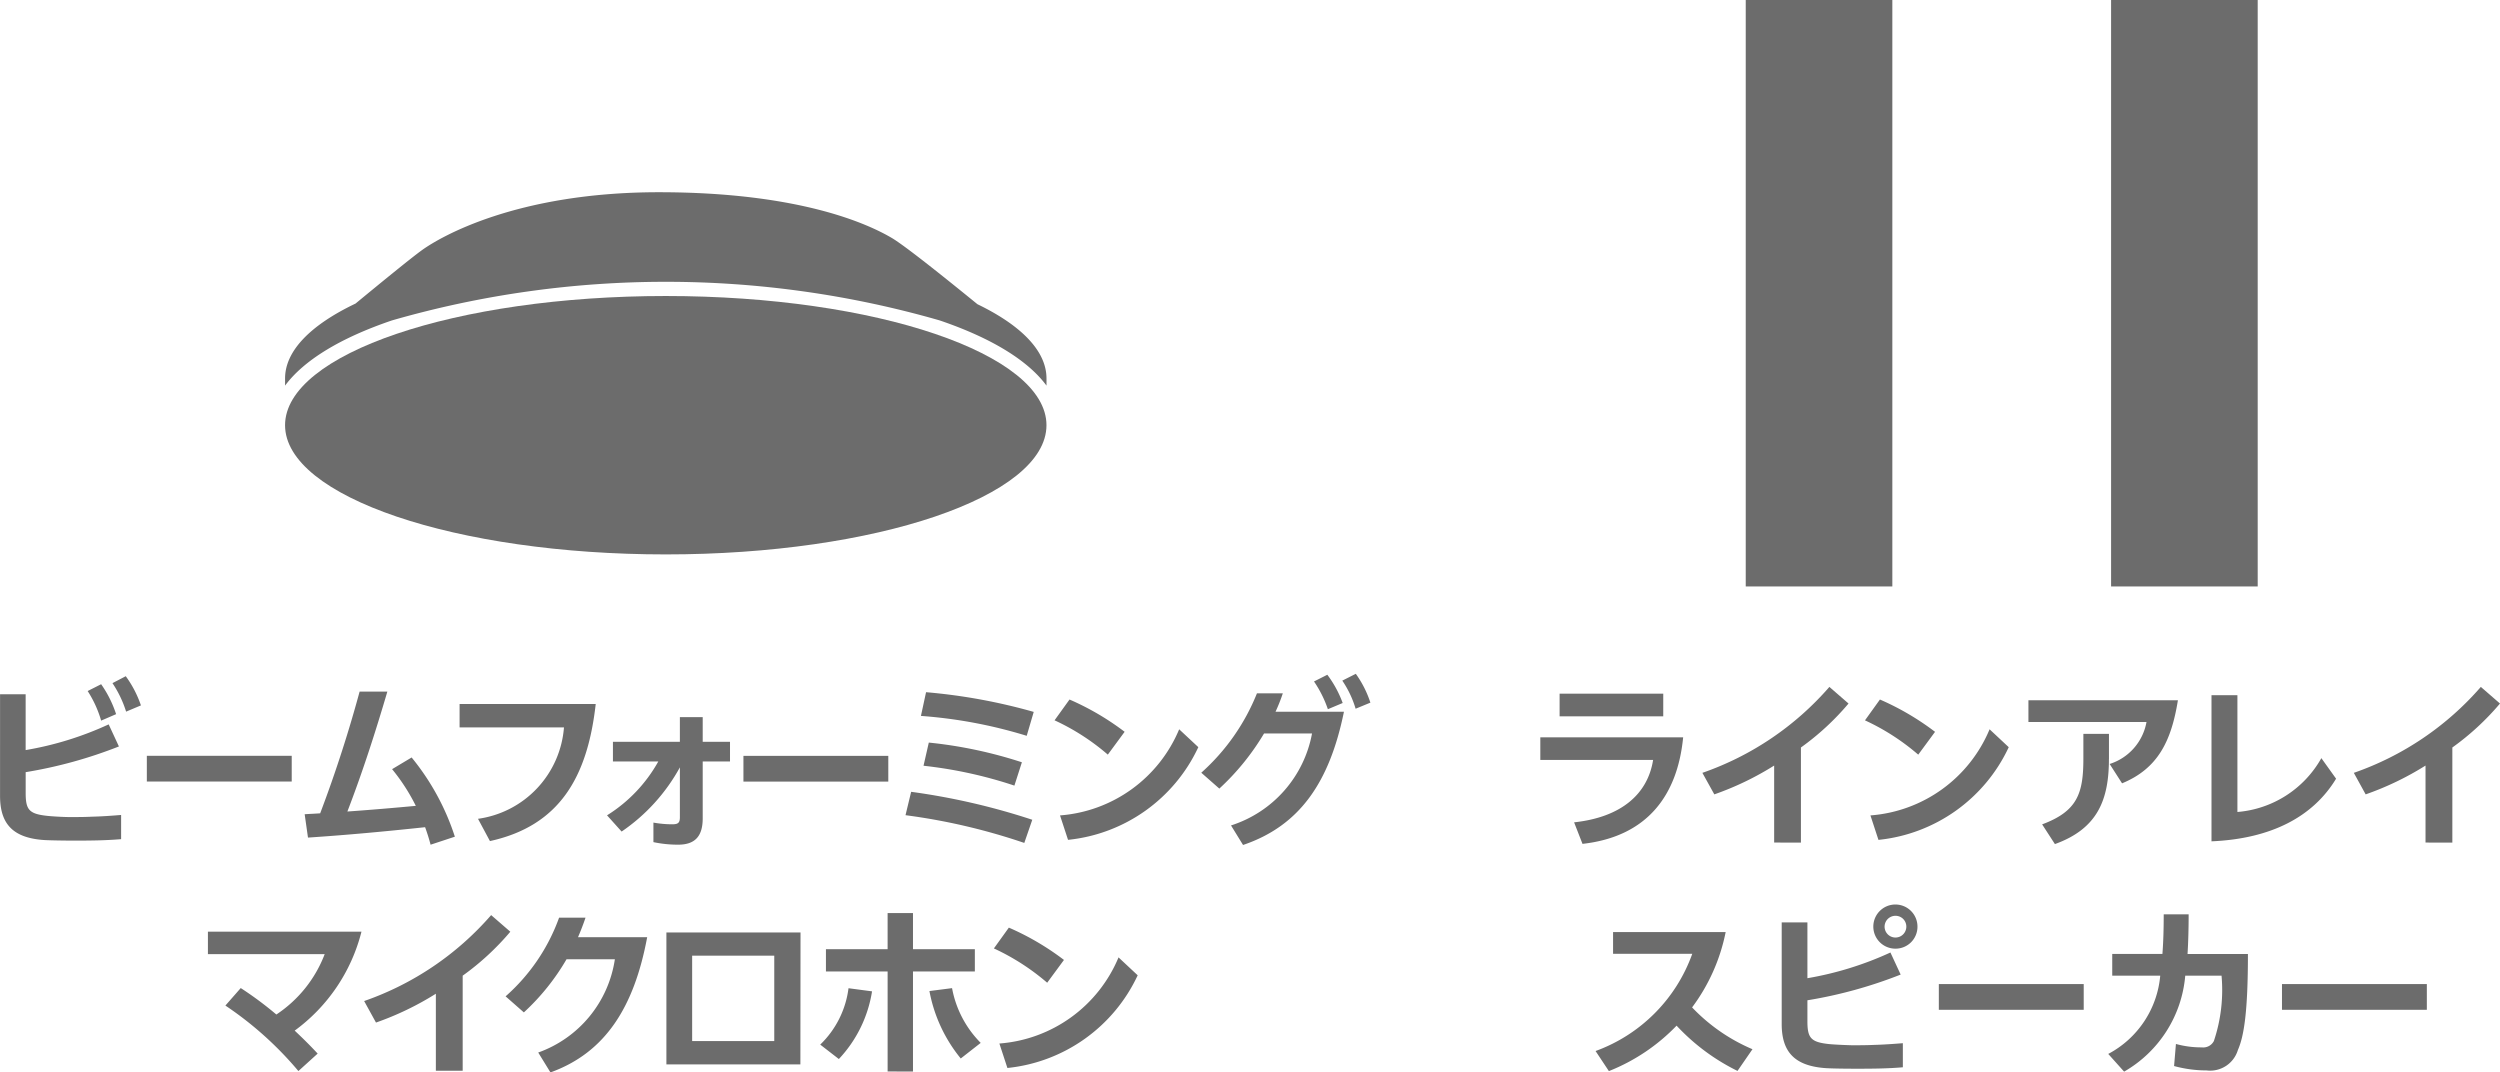 <svg xmlns="http://www.w3.org/2000/svg" width="146.533" height="62.854" viewBox="0 0 146.533 62.854"><g transform="translate(-926.602 -3951.856)"><g transform="translate(926.602 3963.124)"><g transform="translate(16.709)"><path d="M818.9,381.294c0-1.619-1.5-3.117-4.047-4.349-1.787-1.455-4.218-3.409-5.016-3.881-1.313-.775-5.309-2.683-13.655-2.683s-12.821,2.622-13.895,3.4c-.66.477-2.537,2.015-3.886,3.126-2.6,1.24-4.13,2.753-4.13,4.388v.421c1.09-1.473,3.218-2.787,6.267-3.822a58.056,58.056,0,0,1,32.1,0c3.047,1.036,5.177,2.351,6.263,3.822v-.421Z" transform="translate(-774.271 -370.382)" fill="#6c6c6c"/><path d="M796.586,373.606c-12.325,0-22.315,3.39-22.315,7.573s9.991,7.573,22.315,7.573,22.314-3.39,22.314-7.573-9.988-7.573-22.314-7.573" transform="translate(-774.272 -367.524)" fill="#6c6c6c"/></g><g transform="translate(0 28.227)"><path d="M826.37,396.424l-1.122-1.049a8.238,8.238,0,0,1-6.984,5.048l.47,1.434a9.495,9.495,0,0,0,7.637-5.433m-4.322-.9a15.51,15.51,0,0,0-3.23-1.894l-.877,1.219a13.433,13.433,0,0,1,3.124,2.011ZM810.8,397.365l-1.379-.183a5.559,5.559,0,0,1-1.658,3.305l1.092.845a7.478,7.478,0,0,0,1.945-3.967m2.4,4.7V396.2h3.626v-1.306h-3.626v-2.117h-1.487v2.117h-3.615V396.2h3.615v5.862Zm3.969-1.679a6.129,6.129,0,0,1-1.679-3.209l-1.326.17A8.772,8.772,0,0,0,816,401.3Zm-12.1-.108h-4.813v-5.005h4.813Zm1.539-6.363h-7.861v7.733H806.6Zm-12.6-.868h-1.551a11.2,11.2,0,0,1-3.135,4.611l1.07.941a13.264,13.264,0,0,0,2.5-3.113h2.834a6.879,6.879,0,0,1-4.492,5.465l.717,1.166c3.2-1.155,4.9-3.8,5.669-7.926h-4.054c.161-.373.311-.76.44-1.145m-7.2,8.974v-5.573a15.333,15.333,0,0,0,2.792-2.577l-1.123-.974a17.443,17.443,0,0,1-7.444,5.037l.694,1.262a17.466,17.466,0,0,0,3.509-1.69v4.515Zm-8.5-1.006c-.385-.417-.845-.877-1.347-1.347a10.3,10.3,0,0,0,3.915-5.8h-9v1.315h6.845a7.4,7.4,0,0,1-2.834,3.541,20.761,20.761,0,0,0-2.087-1.551l-.9,1.026a20.449,20.449,0,0,1,4.279,3.839Z" transform="translate(-759.687 -378.754)" fill="#6c6c6c"/><path d="M840.607,386.489h-1.519a12.428,12.428,0,0,1-3.262,4.652l1.058.93a14.35,14.35,0,0,0,2.62-3.23h2.813a6.994,6.994,0,0,1-4.748,5.39l.705,1.145c3.317-1.123,5.069-3.669,5.914-7.809h-4.011a10.092,10.092,0,0,0,.428-1.079m3.509.566a6.423,6.423,0,0,0-.9-1.656l-.781.394a6.714,6.714,0,0,1,.813,1.626Zm1.624-.021a6.172,6.172,0,0,0-.855-1.69l-.792.4a5.9,5.9,0,0,1,.781,1.647Zm-10.086,2.609-1.122-1.047a8.241,8.241,0,0,1-6.984,5.048l.47,1.432a9.49,9.49,0,0,0,7.637-5.433m-4.32-.9a15.611,15.611,0,0,0-3.23-1.892l-.877,1.219a13.257,13.257,0,0,1,3.122,2.011Zm-5.413,5.156a39.634,39.634,0,0,0-7.1-1.638l-.33,1.37a36.1,36.1,0,0,1,6.962,1.626Zm-.609-3.369a25.929,25.929,0,0,0-5.456-1.155l-.309,1.358a25.645,25.645,0,0,1,5.326,1.164Zm.694-2.953a33.425,33.425,0,0,0-6.311-1.155l-.3,1.39a27.922,27.922,0,0,1,6.2,1.166Zm-8.524,2.577h-8.491v1.507h8.491Zm-12.216.664v2.93c0,.311-.085.417-.438.417a6.444,6.444,0,0,1-1.113-.1v1.145a6.886,6.886,0,0,0,1.455.149c1.028,0,1.434-.545,1.434-1.539v-3.337h1.6v-1.155h-1.6v-1.445h-1.338v1.445h-3.924v1.155H804a8.718,8.718,0,0,1-3.005,3.156l.855.951a10.869,10.869,0,0,0,3.422-3.775m-4.941-3.7h-7.978v1.37h6.118a5.861,5.861,0,0,1-5.039,5.358l.7,1.305c4.1-.9,5.722-3.775,6.2-8.033m-10,7.22c.128.353.236.7.321,1.026l1.423-.47a14.239,14.239,0,0,0-2.534-4.643l-1.145.685a11.267,11.267,0,0,1,1.39,2.151c-1.262.117-2.641.236-4.011.332.909-2.364,1.647-4.664,2.343-7.028h-1.626c-.609,2.245-1.37,4.652-2.311,7.133-.3.023-.609.032-.909.055l.194,1.368c2.266-.149,4.577-.364,6.865-.609m-7.818-4.183h-8.492v1.507h8.492Zm-10,4.879v-1.413c-.534.043-1.113.087-1.7.1-.46.023-.889.023-1.294.023s-1.113-.043-1.381-.076c-1.038-.117-1.219-.375-1.219-1.347v-1.209a26.608,26.608,0,0,0,5.465-1.507l-.6-1.294a19.23,19.23,0,0,1-4.867,1.507v-3.273h-1.5V392.5c0,1.658.77,2.471,2.611,2.588.406.021,1.187.032,1.775.032.951,0,1.84-.011,2.705-.085m-.289-7.327a6.588,6.588,0,0,0-.877-1.755l-.79.4a6.558,6.558,0,0,1,.79,1.734Zm1.455-.513a6.332,6.332,0,0,0-.889-1.711l-.779.406a6.478,6.478,0,0,1,.8,1.67Z" transform="translate(-765.415 -385.344)" fill="#6c6c6c"/></g></g><g transform="translate(1016.886 3951.856)"><g transform="translate(12.039)"><rect width="8.593" height="34.374" fill="#6c6c6c"/><rect width="8.593" height="34.374" transform="translate(21.415)" fill="#6c6c6c"/></g><g transform="translate(0 40.266)"><path d="M863.713,397.169h-8.491v1.507h8.491Zm-13.957-4.086H848.29c0,.845-.021,1.615-.076,2.32h-2.941v1.273h2.813a5.76,5.76,0,0,1-3.047,4.588l.93,1.038a7.185,7.185,0,0,0,3.583-5.626h2.128a9.4,9.4,0,0,1-.449,3.83.7.7,0,0,1-.706.374,5.567,5.567,0,0,1-1.519-.2l-.108,1.294a7.214,7.214,0,0,0,1.9.257,1.7,1.7,0,0,0,1.841-1.2c.353-.8.587-2.224.587-5.626h-3.539c.043-.717.064-1.5.064-2.32m-6.15,4.086h-8.492v1.507h8.492ZM833,402.046v-1.411c-.534.042-1.113.085-1.69.1-.47.021-.9.021-1.294.021-.417-.011-1.123-.043-1.391-.075-1.037-.117-1.219-.374-1.219-1.347V398.12a26.437,26.437,0,0,0,5.466-1.507l-.6-1.294a19.428,19.428,0,0,1-4.866,1.507v-3.271h-1.507v5.956c0,1.658.779,2.471,2.62,2.588.394.023,1.175.032,1.785.032.932,0,1.83-.009,2.7-.085m.2-8.235a.637.637,0,1,1-.632-.643.632.632,0,0,1,.632.643m.653-.011a1.294,1.294,0,1,0-1.294,1.294,1.283,1.283,0,0,0,1.294-1.294m-11.242.321h-6.6v1.273h4.643a9.451,9.451,0,0,1-5.669,5.7l.781,1.177a11.266,11.266,0,0,0,3.968-2.664,12.228,12.228,0,0,0,3.571,2.653l.877-1.272a10.577,10.577,0,0,1-3.539-2.451,10.967,10.967,0,0,0,1.968-4.416" transform="translate(-811.752 -379.756)" fill="#6c6c6c"/><path d="M866.727,394.876V389.3a15.27,15.27,0,0,0,2.792-2.577l-1.122-.974a17.444,17.444,0,0,1-7.445,5.037l.694,1.262a17.355,17.355,0,0,0,3.509-1.689v4.513Zm-6.812-3.743-.866-1.209a6.219,6.219,0,0,1-4.92,3.156v-6.846H852.61V394.8c3.518-.149,5.958-1.455,7.3-3.667M846.6,389.968V388.5h-1.5v1.455c0,2.043-.353,3.081-2.417,3.851l.749,1.155c2.522-.907,3.166-2.62,3.166-4.994m4.043-3.434h-8.761v1.273h6.92a3.163,3.163,0,0,1-2.16,2.46l.728,1.134c2.107-.868,2.888-2.483,3.273-4.867m-9.916,2.749-1.122-1.049a8.234,8.234,0,0,1-6.984,5.048l.47,1.434a9.494,9.494,0,0,0,7.637-5.433m-4.32-.9a15.613,15.613,0,0,0-3.23-1.894l-.877,1.221a13.258,13.258,0,0,1,3.122,2.011Zm-7.861,6.492V389.3a15.25,15.25,0,0,0,2.79-2.577l-1.122-.974a17.432,17.432,0,0,1-7.444,5.037l.7,1.262a17.342,17.342,0,0,0,3.507-1.689v4.513Zm-6.9-6.171h-8.375v1.326h6.611c-.311,1.979-1.841,3.358-4.631,3.658l.492,1.262c3.807-.428,5.571-2.856,5.9-6.246m-1.166-2.556H814.4v1.326h6.075Z" transform="translate(-813.271 -385.753)" fill="#6c6c6c"/></g></g></g></svg>